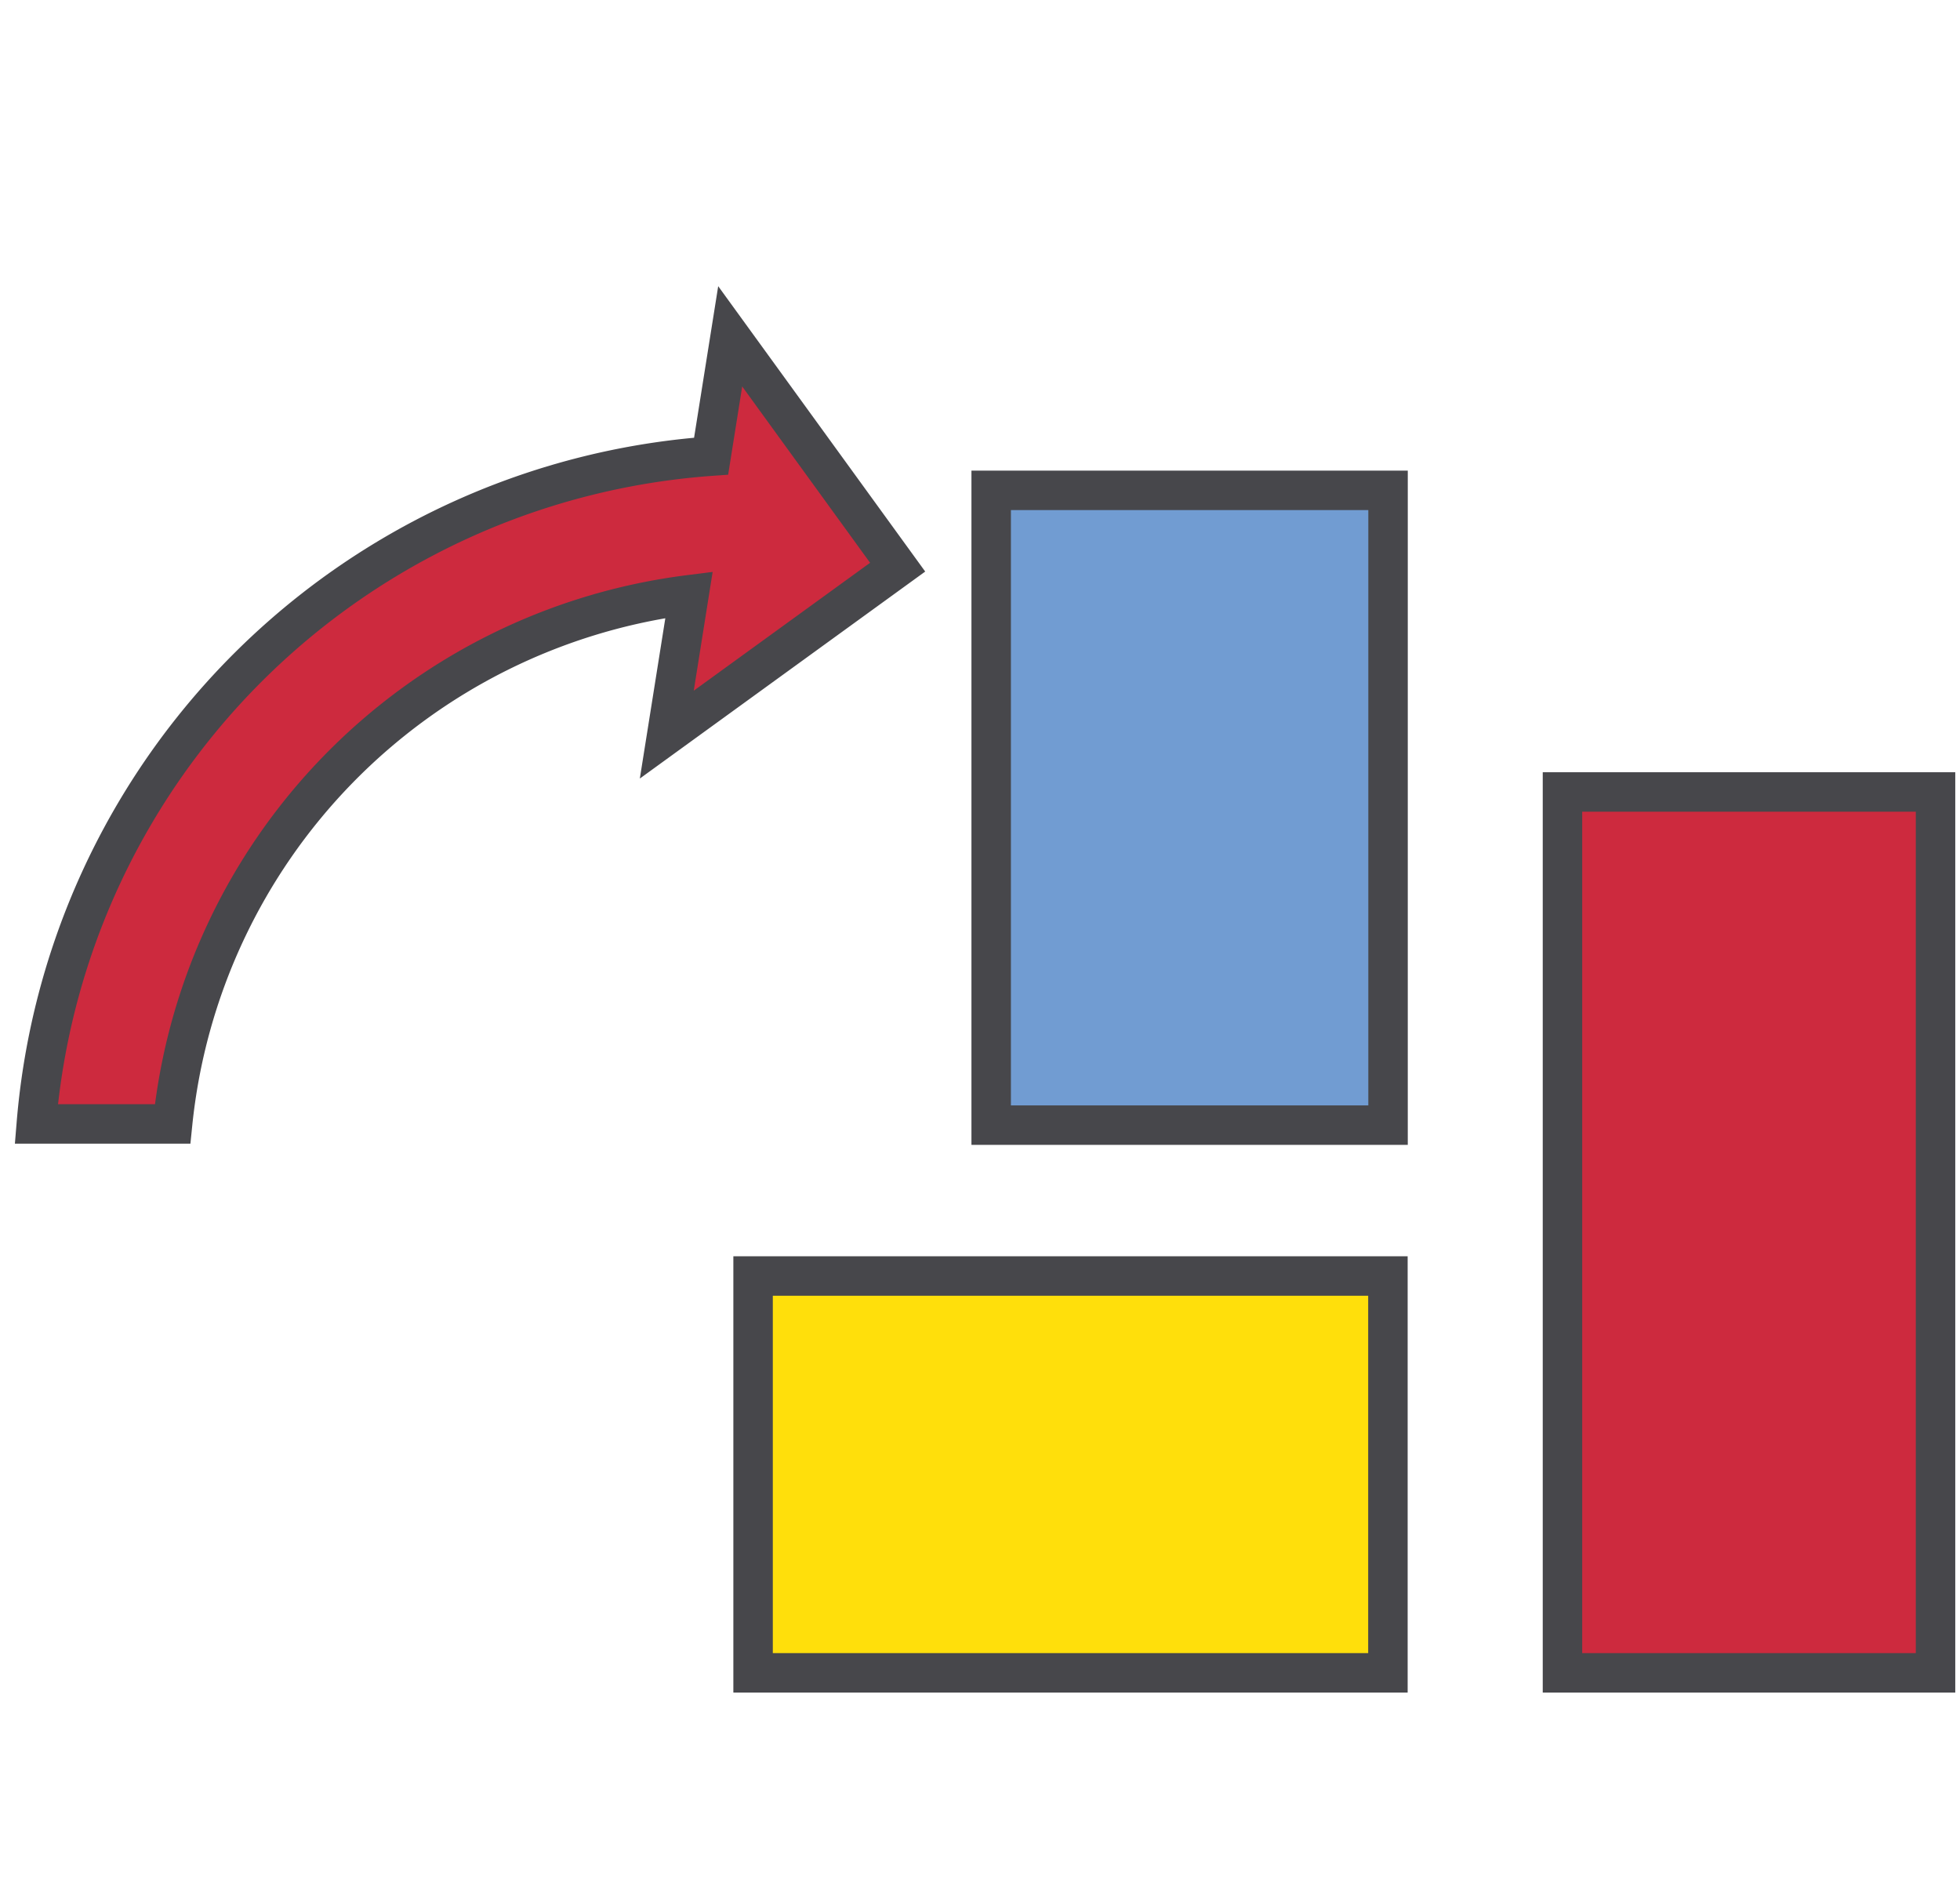 <?xml version="1.0" encoding="UTF-8"?> <svg xmlns="http://www.w3.org/2000/svg" id="Layer_1" data-name="Layer 1" viewBox="0 0 149 144"><defs><style>.cls-1{fill:#ffdf0b;}.cls-1,.cls-2,.cls-3{stroke:#47474b;stroke-miterlimit:10;stroke-width:3px;}.cls-2{fill:#719cd2;}.cls-3{fill:#cd2a3e;}</style></defs><rect class="cls-1" x="57.25" y="97.01" width="48.26" height="30.17"></rect><rect class="cls-2" x="66.3" y="46.33" width="48.26" height="30.17" transform="translate(151.85 -29.02) rotate(90)"></rect><rect class="cls-3" x="99.48" y="79.52" width="66.97" height="28.36" transform="translate(226.66 -39.27) rotate(90)"></rect><path class="cls-3" d="M52.38,45.22,50.69,55.85,68.24,43.12,55.51,25.57l-1.45,9.11A55.44,55.44,0,0,0,2.76,85.45H13.12A45.14,45.14,0,0,1,52.38,45.22Z"></path></svg> 